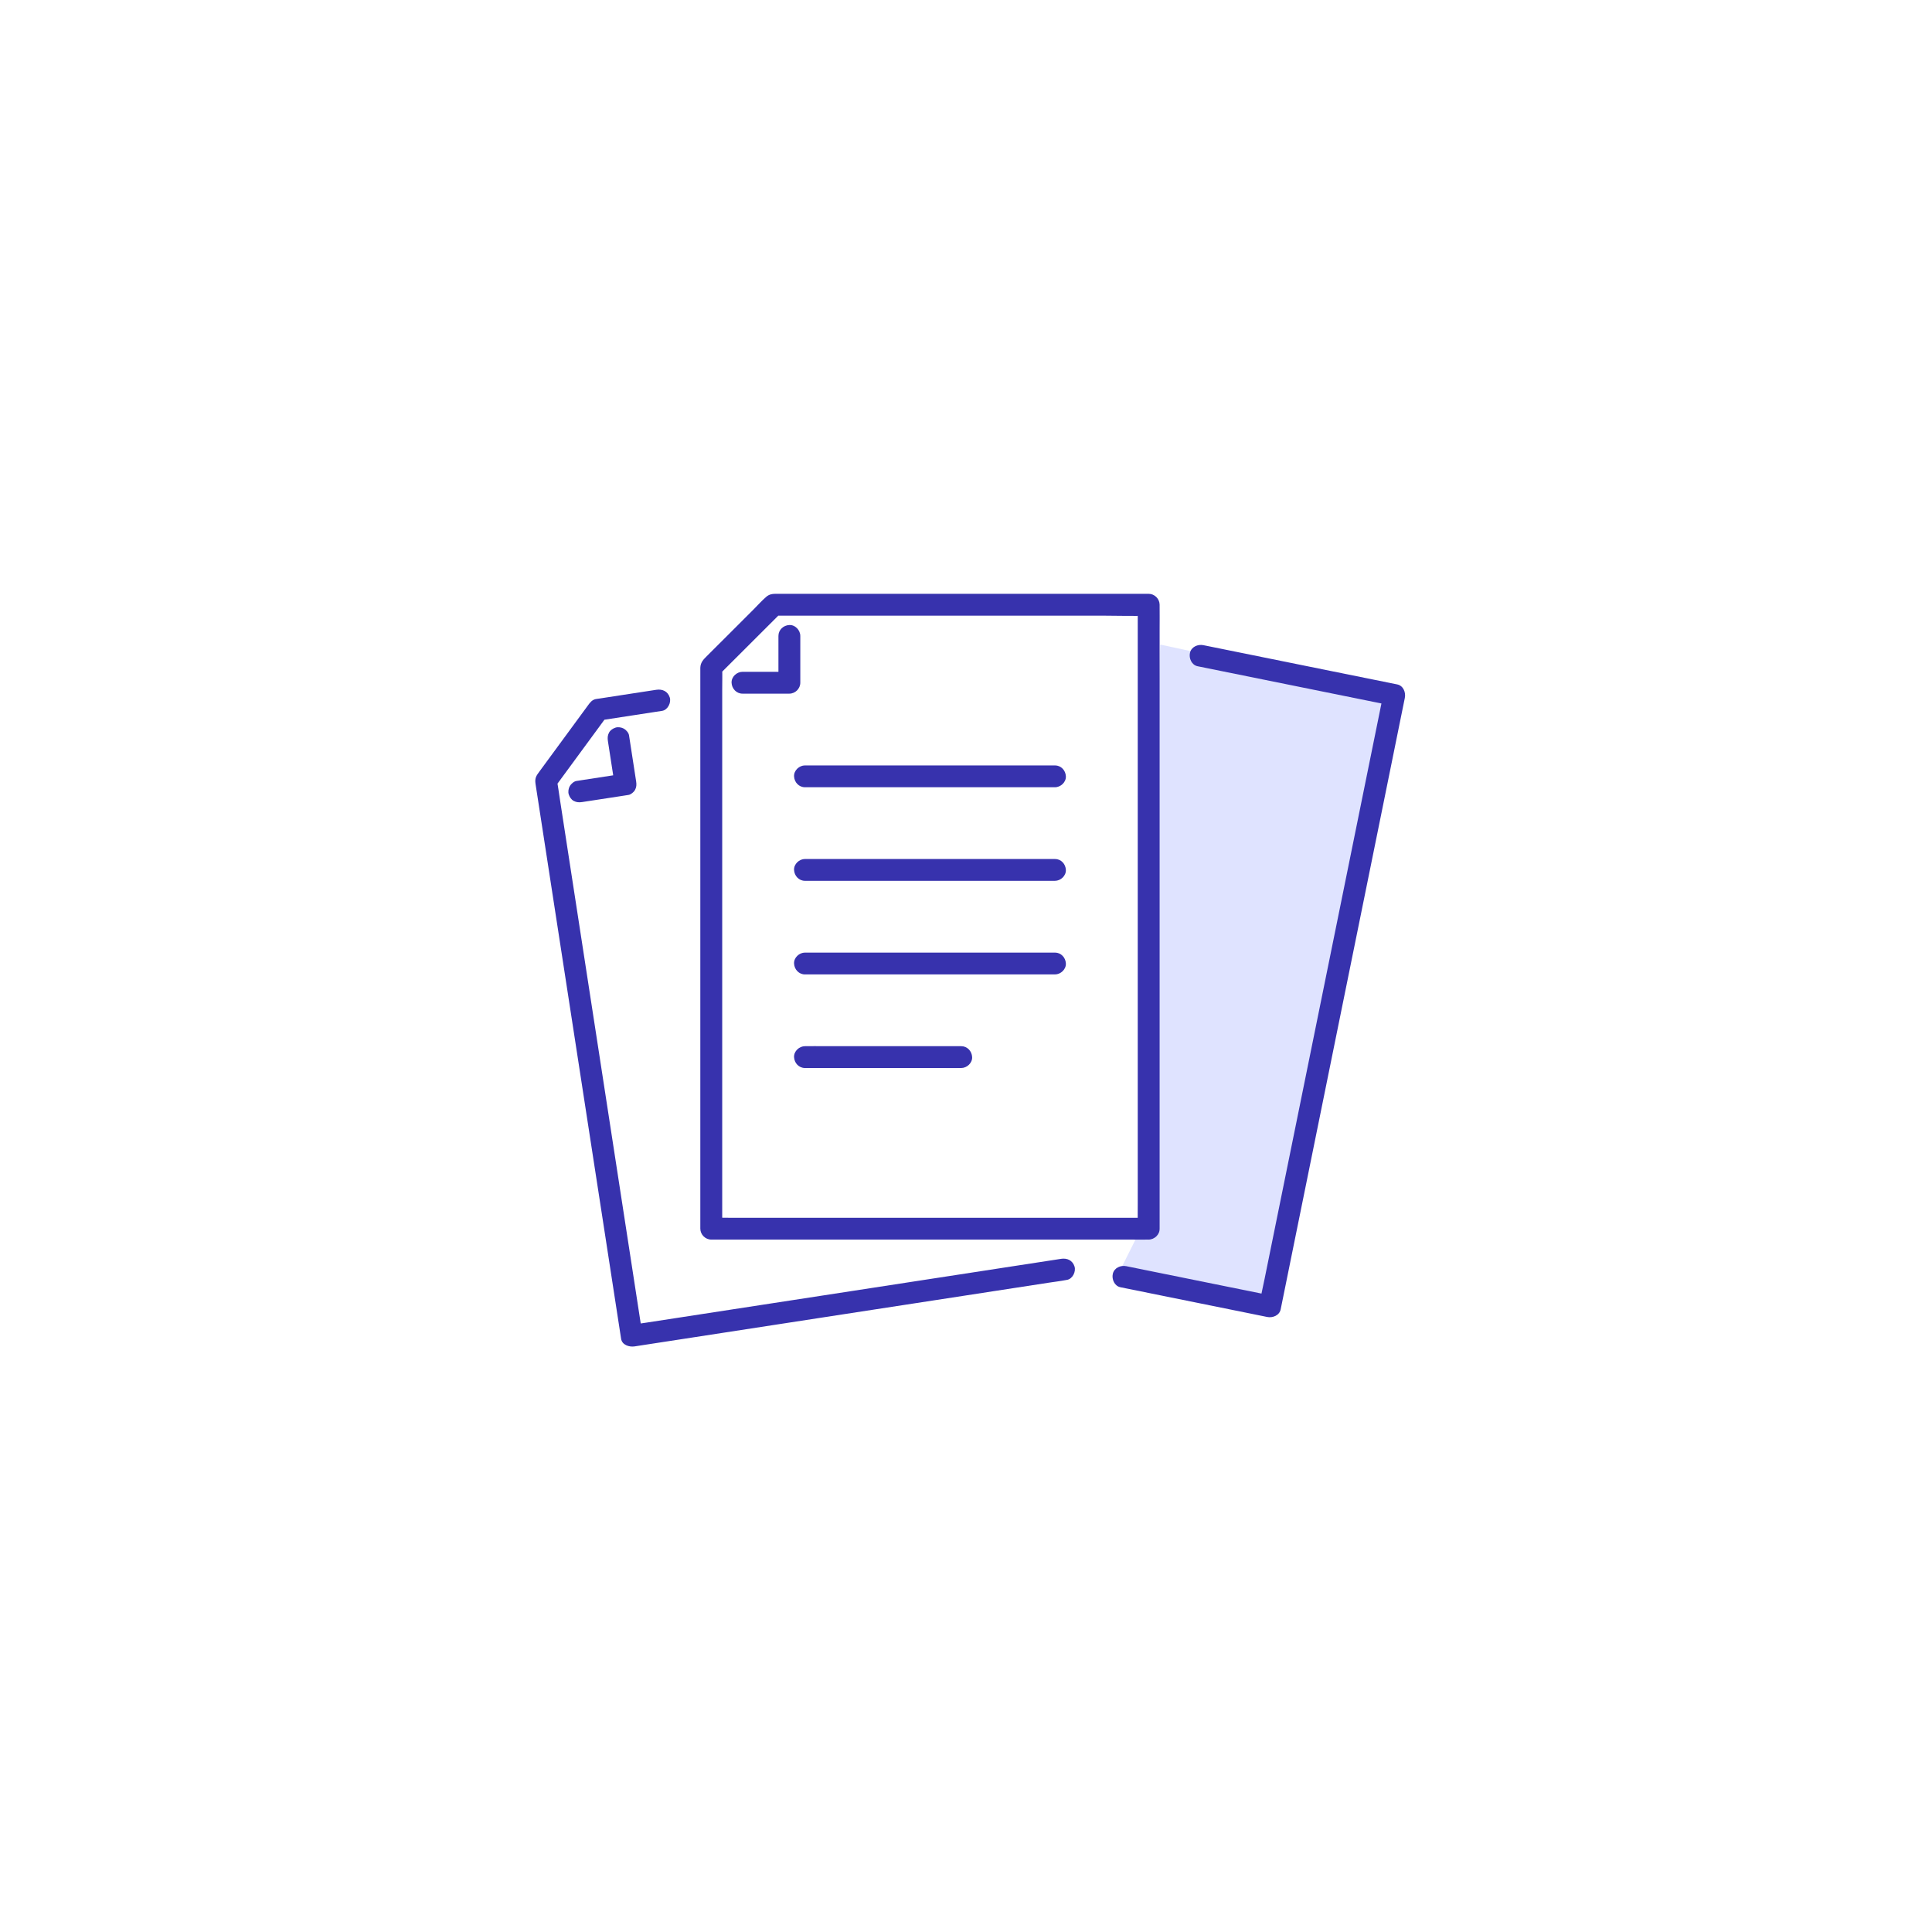 <svg width="231" height="231" viewBox="0 0 231 231" fill="none" xmlns="http://www.w3.org/2000/svg">
<rect width="231" height="231" fill="white"/>
<circle cx="115.5" cy="115.5" r="115.5" fill="white"/>
<g clip-path="url(#clip0_131_1256)">
<path d="M166.99 83.135L138.718 77.067L136.699 146.337L133.67 152.404L151.845 156.449L166.99 83.135Z" fill="#DFE3FF"/>
<path d="M137.341 145.602H87.168C86.49 145.602 85.807 145.577 85.131 145.602C85.101 145.602 85.071 145.602 85.043 145.602L86.351 146.907V82.494C86.351 81.624 86.377 80.748 86.351 79.878C86.351 79.841 86.351 79.803 86.351 79.766C86.224 80.074 86.096 80.382 85.967 80.689C88.148 78.511 90.327 76.335 92.508 74.158C92.819 73.848 93.129 73.538 93.439 73.228C93.131 73.355 92.822 73.482 92.515 73.611H131.841C133.643 73.611 135.463 73.682 137.264 73.611C137.29 73.611 137.316 73.611 137.342 73.611L136.035 72.305V143.878C136.035 144.844 136.021 145.812 136.035 146.78C136.035 146.822 136.035 146.865 136.035 146.907C136.035 147.59 136.636 148.244 137.342 148.213C138.05 148.181 138.65 147.638 138.65 146.907V75.334C138.65 74.368 138.664 73.4 138.65 72.433C138.65 72.391 138.65 72.347 138.65 72.305C138.648 71.6 138.048 71 137.341 71H93.012C92.479 71 92.048 70.977 91.588 71.383C91.051 71.856 90.564 72.405 90.059 72.909C88.221 74.744 86.384 76.579 84.547 78.414C84.126 78.833 83.755 79.181 83.734 79.841C83.727 80.081 83.734 80.323 83.734 80.564V146.905C83.734 147.61 84.334 148.211 85.042 148.211H135.214C135.892 148.211 136.574 148.225 137.252 148.211C137.281 148.211 137.309 148.211 137.339 148.211C138.022 148.211 138.678 147.61 138.646 146.905C138.615 146.199 138.071 145.6 137.339 145.6L137.341 145.602Z" fill="#3732AD"/>
<path d="M88.778 82.936H94.38C95.087 82.936 95.688 82.337 95.688 81.63V76.036C95.688 75.353 95.087 74.699 94.38 74.73C93.673 74.762 93.073 75.305 93.073 76.036V81.63L94.38 80.325H88.778C88.094 80.325 87.439 80.925 87.47 81.63C87.501 82.337 88.045 82.936 88.778 82.936Z" fill="#3732AD"/>
<path d="M126.863 150.514C126.405 150.585 125.945 150.655 125.486 150.726C124.228 150.92 122.971 151.113 121.712 151.306C119.861 151.592 118.007 151.875 116.156 152.161C113.897 152.509 111.639 152.855 109.38 153.203C106.906 153.585 104.432 153.964 101.959 154.345L94.429 155.503C92.1 155.862 89.771 156.218 87.442 156.577C85.474 156.88 83.504 157.183 81.536 157.486C80.119 157.703 78.701 157.921 77.286 158.14C76.613 158.245 75.931 158.326 75.26 158.452C75.232 158.457 75.203 158.46 75.175 158.466L76.784 159.378C76.693 158.786 76.601 158.194 76.51 157.602C76.262 155.992 76.013 154.382 75.766 152.772C75.398 150.39 75.032 148.009 74.664 145.626C74.216 142.721 73.768 139.814 73.32 136.909C72.832 133.739 72.342 130.569 71.854 127.397C71.357 124.172 70.858 120.948 70.361 117.723C69.901 114.739 69.441 111.755 68.981 108.772C68.59 106.239 68.2 103.708 67.809 101.175C67.528 99.355 67.248 97.534 66.967 95.713C66.835 94.851 66.718 93.984 66.568 93.126C66.561 93.09 66.556 93.053 66.55 93.015L66.418 94.021C68.242 91.537 70.067 89.051 71.89 86.567C72.148 86.216 72.406 85.864 72.664 85.512C72.404 85.713 72.143 85.913 71.883 86.113C74.003 85.787 76.123 85.46 78.243 85.135C78.55 85.088 78.858 85.041 79.165 84.994C79.843 84.889 80.279 84.005 80.079 83.387C79.84 82.651 79.196 82.364 78.469 82.475C77.008 82.699 75.546 82.924 74.085 83.148C73.267 83.274 72.451 83.399 71.634 83.526C71.487 83.549 71.336 83.559 71.191 83.594C70.771 83.695 70.537 84.017 70.302 84.337C68.356 86.987 66.411 89.638 64.466 92.287C64.12 92.757 63.927 93.032 64.03 93.722C64.044 93.814 64.058 93.906 64.072 93.997C64.153 94.524 64.234 95.052 64.316 95.579C64.659 97.805 65.002 100.032 65.346 102.258C65.864 105.616 66.381 108.974 66.899 112.332C67.509 116.285 68.118 120.238 68.728 124.189C69.359 128.276 69.988 132.364 70.619 136.451C71.188 140.138 71.756 143.825 72.326 147.513C72.751 150.276 73.178 153.038 73.604 155.802C73.815 157.165 74.024 158.53 74.235 159.893C74.244 159.952 74.252 160.011 74.263 160.071C74.378 160.823 75.243 161.078 75.872 160.983C76.33 160.911 76.791 160.842 77.249 160.77C78.508 160.577 79.765 160.384 81.023 160.191C82.875 159.905 84.728 159.621 86.579 159.336C88.838 158.988 91.096 158.641 93.355 158.293C95.829 157.912 98.303 157.533 100.777 157.151C103.287 156.765 105.797 156.38 108.306 155.994C110.635 155.635 112.964 155.278 115.293 154.92C117.261 154.617 119.231 154.314 121.199 154.011C122.617 153.794 124.034 153.576 125.45 153.357C126.122 153.254 126.806 153.176 127.475 153.045C127.503 153.04 127.533 153.036 127.561 153.031C128.239 152.927 128.675 152.042 128.474 151.424C128.235 150.688 127.592 150.401 126.865 150.512L126.863 150.514Z" fill="#3732AD"/>
<path d="M69.61 95.897C71.228 95.649 72.844 95.4 74.462 95.153C74.69 95.118 74.92 95.083 75.148 95.046C75.438 95.001 75.797 94.698 75.929 94.446C76.104 94.115 76.118 93.807 76.062 93.44C75.813 91.824 75.563 90.211 75.314 88.595C75.279 88.367 75.244 88.137 75.208 87.909C75.161 87.608 74.859 87.276 74.606 87.129C74.326 86.966 73.912 86.896 73.599 86.997C73.283 87.1 72.976 87.295 72.818 87.598C72.643 87.928 72.629 88.237 72.685 88.604C72.934 90.219 73.184 91.833 73.433 93.447C73.468 93.675 73.503 93.904 73.539 94.132L74.453 92.526C72.837 92.775 71.219 93.024 69.603 93.272C69.375 93.307 69.144 93.342 68.916 93.379C68.615 93.426 68.282 93.727 68.135 93.979C67.971 94.26 67.902 94.672 68.003 94.985C68.106 95.3 68.301 95.607 68.604 95.765C68.935 95.939 69.244 95.953 69.612 95.897H69.61Z" fill="#3732AD"/>
<path d="M143.193 79.66C145.804 80.189 148.416 80.718 151.027 81.246C155.187 82.088 159.348 82.931 163.508 83.773C164.459 83.966 165.409 84.158 166.361 84.351L165.448 82.745C165.315 83.401 165.181 84.057 165.049 84.713C164.689 86.482 164.33 88.25 163.971 90.021C163.438 92.644 162.906 95.267 162.373 97.89C161.722 101.092 161.072 104.291 160.424 107.492C159.712 110.998 158.999 114.504 158.288 118.008C157.57 121.547 156.852 125.084 156.132 128.623C155.462 131.921 154.791 135.222 154.122 138.52C153.555 141.307 152.99 144.096 152.424 146.883C152.017 148.881 151.611 150.879 151.207 152.878C151.013 153.83 150.79 154.78 150.626 155.738C150.619 155.778 150.611 155.818 150.602 155.858L152.211 154.946C150.225 154.544 148.238 154.142 146.252 153.739C143.116 153.104 139.978 152.469 136.842 151.833C136.115 151.685 135.388 151.539 134.663 151.391C133.995 151.255 133.219 151.583 133.054 152.303C132.906 152.954 133.251 153.764 133.967 153.91C135.953 154.312 137.94 154.714 139.926 155.116C143.062 155.752 146.2 156.387 149.336 157.022L151.515 157.465C152.171 157.597 152.976 157.282 153.124 156.552C153.257 155.896 153.391 155.24 153.524 154.584C153.883 152.815 154.242 151.047 154.601 149.276C155.134 146.653 155.666 144.03 156.2 141.406C156.85 138.205 157.5 135.006 158.149 131.805C158.86 128.299 159.573 124.793 160.284 121.289C161.002 117.75 161.721 114.213 162.441 110.674C163.11 107.376 163.781 104.075 164.451 100.777C165.017 97.99 165.582 95.201 166.149 92.414C166.555 90.416 166.961 88.418 167.365 86.419C167.559 85.465 167.761 84.513 167.946 83.559C167.953 83.519 167.962 83.479 167.97 83.439C168.103 82.785 167.787 81.98 167.057 81.832C164.445 81.303 161.834 80.774 159.222 80.247C155.063 79.404 150.902 78.562 146.742 77.719C145.79 77.526 144.84 77.334 143.888 77.141C143.221 77.005 142.445 77.333 142.279 78.053C142.131 78.704 142.476 79.514 143.193 79.66Z" fill="#3732AD"/>
<path d="M96.249 94.127H124.918C125.307 94.127 125.695 94.132 126.084 94.127C126.101 94.127 126.117 94.127 126.135 94.127C126.818 94.127 127.473 93.526 127.442 92.822C127.411 92.115 126.867 91.516 126.135 91.516H97.466C97.077 91.516 96.689 91.511 96.3 91.516C96.282 91.516 96.267 91.516 96.249 91.516C95.566 91.516 94.91 92.117 94.942 92.822C94.973 93.528 95.517 94.127 96.249 94.127Z" fill="#3732AD"/>
<path d="M96.249 105.316H124.918C125.307 105.316 125.695 105.321 126.084 105.316C126.101 105.316 126.117 105.316 126.135 105.316C126.818 105.316 127.473 104.716 127.442 104.011C127.411 103.304 126.867 102.705 126.135 102.705H97.466C97.077 102.705 96.689 102.7 96.3 102.705C96.282 102.705 96.267 102.705 96.249 102.705C95.566 102.705 94.91 103.306 94.942 104.011C94.973 104.717 95.517 105.316 96.249 105.316Z" fill="#3732AD"/>
<path d="M96.249 116.507H124.918C125.307 116.507 125.695 116.513 126.084 116.507C126.101 116.507 126.117 116.507 126.135 116.507C126.818 116.507 127.473 115.907 127.442 115.202C127.411 114.495 126.867 113.896 126.135 113.896H97.466C97.077 113.896 96.689 113.891 96.3 113.896C96.282 113.896 96.267 113.896 96.249 113.896C95.566 113.896 94.91 114.497 94.942 115.202C94.973 115.909 95.517 116.507 96.249 116.507Z" fill="#3732AD"/>
<path d="M96.249 127.698H112.628C113.382 127.698 114.141 127.714 114.896 127.698C114.906 127.698 114.916 127.698 114.927 127.698C115.61 127.698 116.266 127.098 116.234 126.393C116.203 125.686 115.659 125.087 114.927 125.087H98.549C97.794 125.087 97.035 125.072 96.281 125.087C96.27 125.087 96.26 125.087 96.249 125.087C95.566 125.087 94.91 125.688 94.942 126.393C94.973 127.1 95.517 127.698 96.249 127.698Z" fill="#3732AD"/>
</g>
<defs>
<clipPath id="clip0_131_1256">
<rect width="104" height="90" fill="white" transform="translate(64 71)"/>
</clipPath>
</defs>
</svg>
